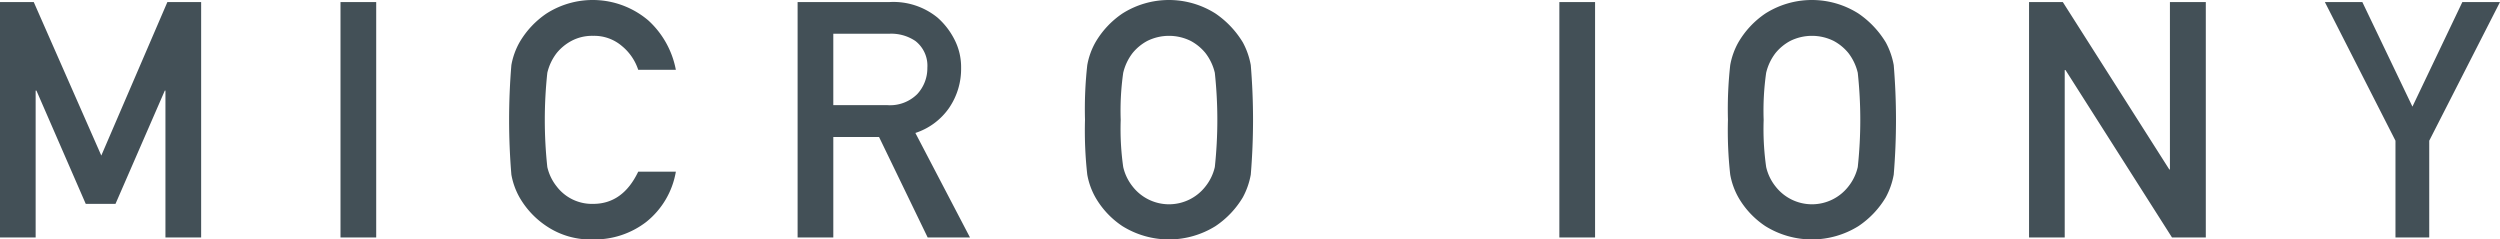 <svg xmlns="http://www.w3.org/2000/svg" width="355" height="34" viewBox="0 0 355 34">
  <defs>
    <style>
      .cls-1 {
        fill: #435057;
        fill-rule: evenodd;
      }
    </style>
  </defs>
  <path id="text07.svg" class="cls-1" d="M192,6523.72v-33.43h4.792l9.593,21.8,9.384-21.8h4.793v33.43h-5.069v-20.85H215.4l-7,16.08h-4.224l-7-16.08h-0.114v20.85H192Zm48.351,0v-33.43h5.07v33.43h-5.07Zm42.275-9.34h5.345a11.611,11.611,0,0,1-4.224,7.15,12.025,12.025,0,0,1-7.524,2.47,11.18,11.18,0,0,1-6.62-1.89,12.189,12.189,0,0,1-3.84-4.1,10.269,10.269,0,0,1-1.148-3.21,94.149,94.149,0,0,1,0-15.56,10.269,10.269,0,0,1,1.148-3.21,12.589,12.589,0,0,1,3.84-4.11,12.184,12.184,0,0,1,14.479,1,12.688,12.688,0,0,1,3.889,6.99h-5.345a7.329,7.329,0,0,0-2.309-3.37,6.041,6.041,0,0,0-4.094-1.45,6.235,6.235,0,0,0-3.1.73,6.911,6.911,0,0,0-2.064,1.7,7.336,7.336,0,0,0-1.34,2.82,62.687,62.687,0,0,0,0,13.38,6.872,6.872,0,0,0,1.34,2.77,6.288,6.288,0,0,0,5.163,2.46Q280.442,6518.95,282.625,6514.38Zm22.634,9.34v-33.43h13.078a9.909,9.909,0,0,1,6.79,2.21,10.424,10.424,0,0,1,2.373,3.05,8.528,8.528,0,0,1,.976,4.08,9.812,9.812,0,0,1-1.73,5.73,9.345,9.345,0,0,1-4.764,3.52l7.755,14.84h-6.009l-6.906-14.27h-6.494v14.27h-5.069Zm5.069-28.93v10.14h7.665a5.465,5.465,0,0,0,4.266-1.58,5.4,5.4,0,0,0,1.424-3.72,4.439,4.439,0,0,0-1.7-3.81,6.119,6.119,0,0,0-3.694-1.03h-7.96Zm35.742,12.23a56.182,56.182,0,0,1,.322-7.78,10.269,10.269,0,0,1,1.148-3.21,12.589,12.589,0,0,1,3.84-4.11,12.335,12.335,0,0,1,13.218,0,13.245,13.245,0,0,1,3.889,4.11,10.784,10.784,0,0,1,1.122,3.21,94.149,94.149,0,0,1,0,15.56,10.784,10.784,0,0,1-1.122,3.21,12.8,12.8,0,0,1-3.889,4.1,12.5,12.5,0,0,1-13.218,0,12.189,12.189,0,0,1-3.84-4.1,10.269,10.269,0,0,1-1.148-3.21A56.182,56.182,0,0,1,346.07,6507.02Zm5.07,0a38.178,38.178,0,0,0,.357,6.7,6.885,6.885,0,0,0,1.34,2.77,6.552,6.552,0,0,0,10.327,0,6.885,6.885,0,0,0,1.34-2.77,62.862,62.862,0,0,0,0-13.38,7.351,7.351,0,0,0-1.34-2.82,6.9,6.9,0,0,0-2.065-1.7,6.943,6.943,0,0,0-6.2,0,6.911,6.911,0,0,0-2.064,1.7,7.351,7.351,0,0,0-1.34,2.82A38.054,38.054,0,0,0,351.14,6507.02Zm62.288,16.7v-33.43H418.5v33.43h-5.069Zm23.941-16.7a56.182,56.182,0,0,1,.322-7.78,10.3,10.3,0,0,1,1.148-3.21,12.589,12.589,0,0,1,3.84-4.11,12.335,12.335,0,0,1,13.218,0,13.245,13.245,0,0,1,3.889,4.11,10.784,10.784,0,0,1,1.122,3.21,94.149,94.149,0,0,1,0,15.56,10.784,10.784,0,0,1-1.122,3.21,12.8,12.8,0,0,1-3.889,4.1,12.5,12.5,0,0,1-13.218,0,12.189,12.189,0,0,1-3.84-4.1,10.3,10.3,0,0,1-1.148-3.21A56.182,56.182,0,0,1,437.369,6507.02Zm5.069,0a38.141,38.141,0,0,0,.358,6.7,6.885,6.885,0,0,0,1.34,2.77,6.552,6.552,0,0,0,10.327,0,6.87,6.87,0,0,0,1.339-2.77,62.687,62.687,0,0,0,0-13.38,7.334,7.334,0,0,0-1.339-2.82,6.9,6.9,0,0,0-2.065-1.7,6.941,6.941,0,0,0-6.2,0,6.9,6.9,0,0,0-2.065,1.7,7.351,7.351,0,0,0-1.34,2.82A38.018,38.018,0,0,0,442.438,6507.02Zm37.686,16.7v-33.43h4.794l15.12,23.77h0.091v-23.77h5.095v33.43h-4.8l-15.12-23.77h-0.114v23.77h-5.07Zm52.033,0v-13.74l-10.028-19.69h5.323l7.114,14.85,7.089-14.85H547l-10.048,19.69v13.74h-4.8Z" transform="translate(-192 -6490)"/>
</svg>
